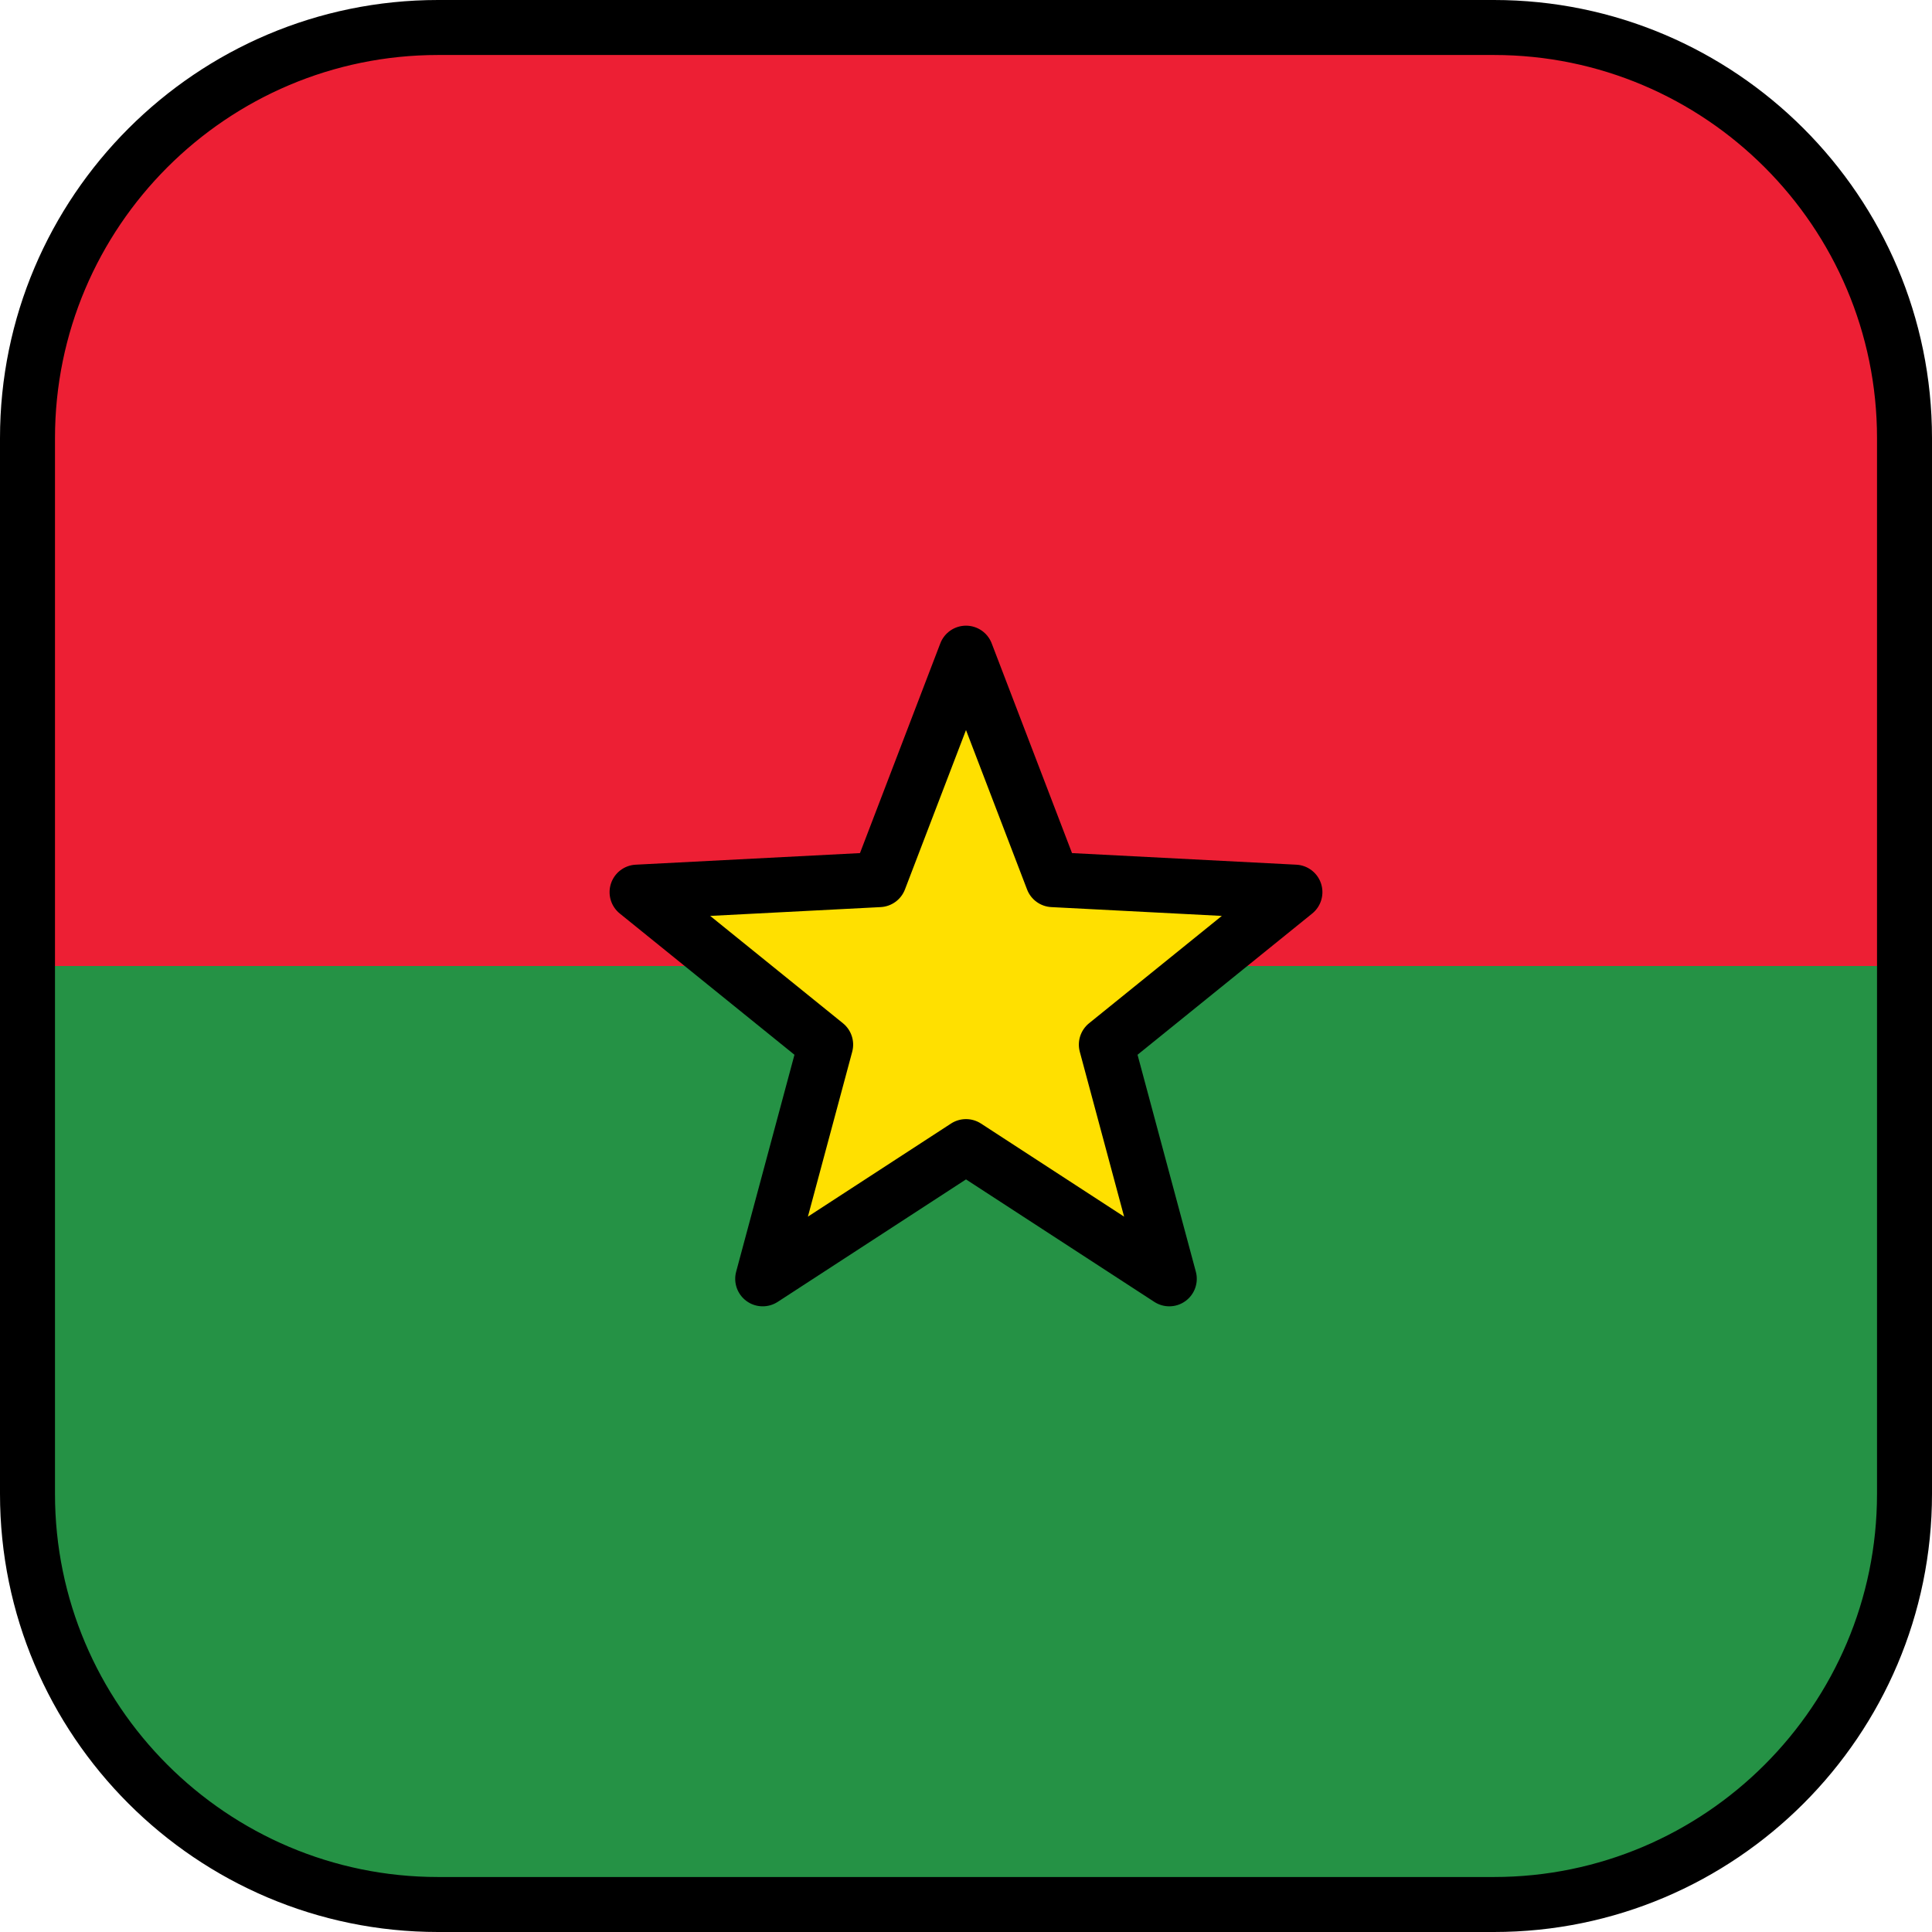 <?xml version="1.0" encoding="iso-8859-1"?>
<!-- Uploaded to: SVG Repo, www.svgrepo.com, Generator: SVG Repo Mixer Tools -->
<svg height="800px" width="800px" version="1.1" id="Layer_1" xmlns="http://www.w3.org/2000/svg" xmlns:xlink="http://www.w3.org/1999/xlink" 
	 viewBox="0 0 512 512" xml:space="preserve">
<path style="fill:#259245;" d="M7.286,395.901c0,60.095,48.717,108.812,108.812,108.812h279.803
	c60.095,0,108.812-48.717,108.812-108.812V256H7.286V395.901z"/>
<path style="fill:#ED1F34;" d="M395.901,7.286H116.099C56.003,7.286,7.286,56.004,7.286,116.099V256h497.427V116.099
	C504.714,56.004,455.997,7.286,395.901,7.286z"/>
<polygon style="fill:#FFE000;" points="168.829,236.429 233.012,233.113 256,173.096 278.988,233.113 343.171,236.429 
	293.195,276.838 309.875,338.905 256,303.861 202.125,338.905 218.805,276.838 "/>
<path d="M343.547,229.152l-59.45-3.071l-21.292-55.591c-1.08-2.819-3.786-4.68-6.805-4.68c-3.019,0-5.725,1.862-6.805,4.68
	l-21.292,55.591l-59.45,3.071c-3.015,0.156-5.621,2.155-6.554,5.026s0.001,6.02,2.348,7.917l46.291,37.429l-15.451,57.49
	c-0.784,2.915,0.312,6.011,2.754,7.786c2.442,1.774,5.725,1.859,8.256,0.213L256,312.554l49.901,32.458
	c1.211,0.788,2.593,1.178,3.973,1.178c1.506,0,3.009-0.466,4.283-1.392c2.442-1.774,3.538-4.871,2.754-7.786l-15.451-57.49
	l46.291-37.429c2.347-1.898,3.281-5.046,2.348-7.917C349.168,231.307,346.562,229.307,343.547,229.152z M288.613,271.172
	c-2.241,1.812-3.203,4.774-2.455,7.557l11.743,43.694l-37.927-24.67c-1.209-0.786-2.591-1.178-3.973-1.178
	c-1.382,0-2.765,0.393-3.973,1.178l-37.927,24.67l11.743-43.694c0.748-2.783-0.214-5.745-2.455-7.557l-35.183-28.448l45.184-2.334
	c2.879-0.149,5.398-1.98,6.429-4.671L256,193.468l16.183,42.251c1.03,2.691,3.55,4.522,6.429,4.671l45.184,2.334L288.613,271.172z"
	/>
<path d="M395.901,0H116.099C52.082,0,0,52.082,0,116.099v279.803C0,459.918,52.082,512,116.099,512h279.803
	C459.918,512,512,459.918,512,395.901V116.099C512,52.082,459.918,0,395.901,0z M497.427,395.901
	c0,55.981-45.545,101.526-101.526,101.526H116.099c-55.981,0-101.526-45.545-101.526-101.526V116.099
	c0-55.981,45.544-101.526,101.526-101.526h279.803c55.981,0,101.526,45.544,101.526,101.526v279.802H497.427z"/>
</svg>